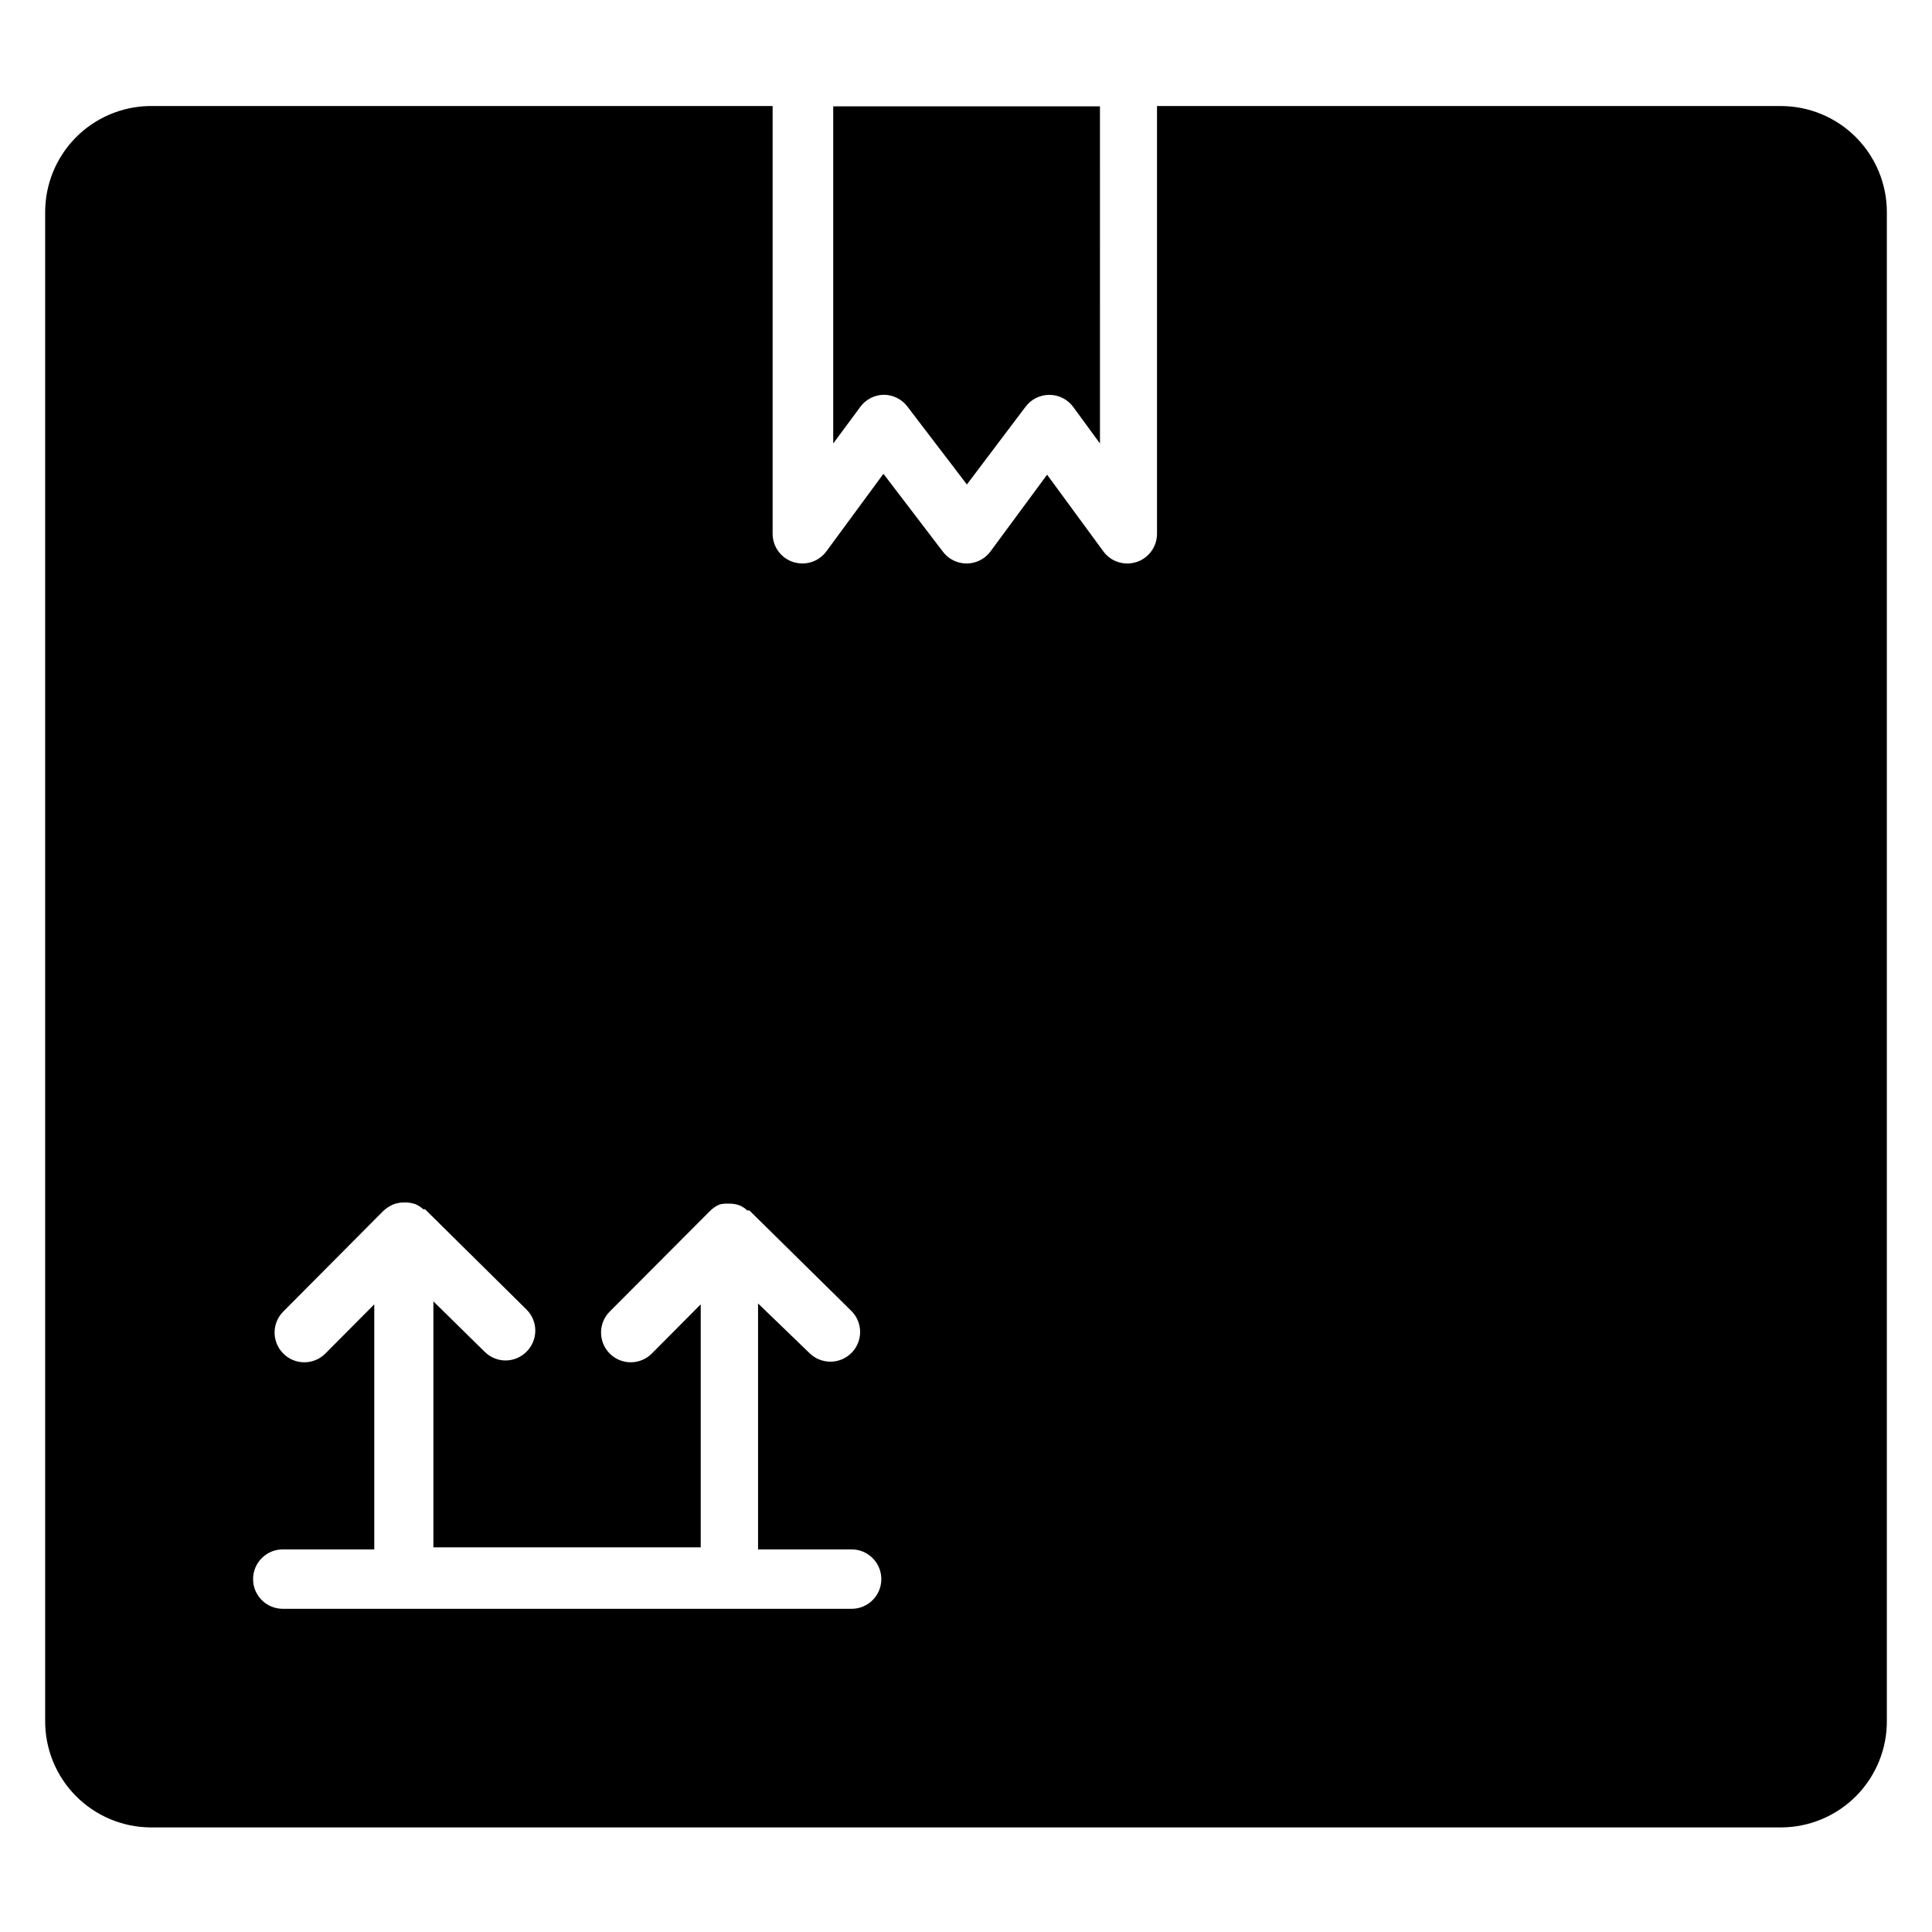 <?xml version="1.0" encoding="UTF-8"?>
<!-- Uploaded to: ICON Repo, www.iconrepo.com, Generator: ICON Repo Mixer Tools -->
<svg fill="#000000" width="800px" height="800px" version="1.1" viewBox="144 144 512 512" xmlns="http://www.w3.org/2000/svg">
 <g>
  <path d="m378.19 248.62c2.481 0 4.812 1.164 6.301 3.148l15.742 20.625 15.508-20.547c1.484-2.016 3.836-3.203 6.336-3.203 2.504 0 4.856 1.188 6.34 3.203l7.086 9.684-0.004-89.348h-70.688v89.348l7.164-9.684h-0.004c1.453-1.992 3.758-3.184 6.219-3.227z"/>
  <path d="m615.93 172.1h-165.31v113.44c-0.035 3.375-2.215 6.352-5.422 7.402-3.207 1.051-6.727-0.059-8.75-2.758l-14.957-20.387-15.035 20.387c-1.484 1.98-3.82 3.148-6.297 3.148s-4.812-1.168-6.297-3.148l-15.742-20.625-15.113 20.547h-0.004c-1.488 2.035-3.856 3.234-6.375 3.227-0.828-0.016-1.652-0.148-2.441-0.395-3.238-1.055-5.43-4.07-5.434-7.477v-113.36h-165.31c-7.344 0.168-14.328 3.199-19.465 8.453-5.133 5.254-8.008 12.305-8.008 19.652v399.66c-0.082 7.492 2.828 14.711 8.094 20.047 5.262 5.336 12.438 8.348 19.93 8.371h431.94c7.508 0 14.703-3.004 19.984-8.344 5.277-5.34 8.203-12.566 8.117-20.074v-399.66c0-7.453-2.961-14.602-8.23-19.871-5.269-5.273-12.418-8.234-19.871-8.234zm-245.92 398.25h-151.07c-4.348 0-7.871-3.523-7.871-7.871 0-4.348 3.523-7.871 7.871-7.871h24.246v-64.945l-12.988 13.066c-3.07 3.055-8.031 3.055-11.102 0-1.488-1.477-2.328-3.488-2.328-5.586 0-2.102 0.84-4.113 2.328-5.59l26.449-26.609h0.004c0.762-0.719 1.641-1.301 2.598-1.73 0.949-0.375 1.965-0.562 2.988-0.551h0.633c0.805 0.043 1.602 0.203 2.359 0.473 0.754 0.324 1.449 0.777 2.047 1.336h0.473l26.922 26.609c3.055 3.07 3.055 8.027 0 11.098-1.473 1.504-3.484 2.356-5.59 2.363-2.062-0.008-4.043-0.828-5.508-2.281l-13.617-13.383v65.18h70.848v-64.395l-12.988 13.066h-0.004c-3.07 3.055-8.027 3.055-11.098 0-1.492-1.477-2.328-3.488-2.328-5.586 0-2.102 0.836-4.113 2.328-5.59l26.527-26.609c0.719-0.734 1.574-1.324 2.519-1.73 0.77-0.199 1.566-0.277 2.363-0.234h0.629c0.805 0.035 1.602 0.191 2.363 0.469 0.754 0.324 1.445 0.777 2.043 1.34h0.551l27 26.609h0.004c2.269 2.25 2.953 5.652 1.727 8.605-1.227 2.953-4.117 4.871-7.316 4.856-2.066-0.012-4.043-0.832-5.512-2.285l-13.617-13.145v65.18h24.797c4.348 0 7.871 3.523 7.871 7.871 0 4.348-3.523 7.871-7.871 7.871z"/>
 </g>
</svg>